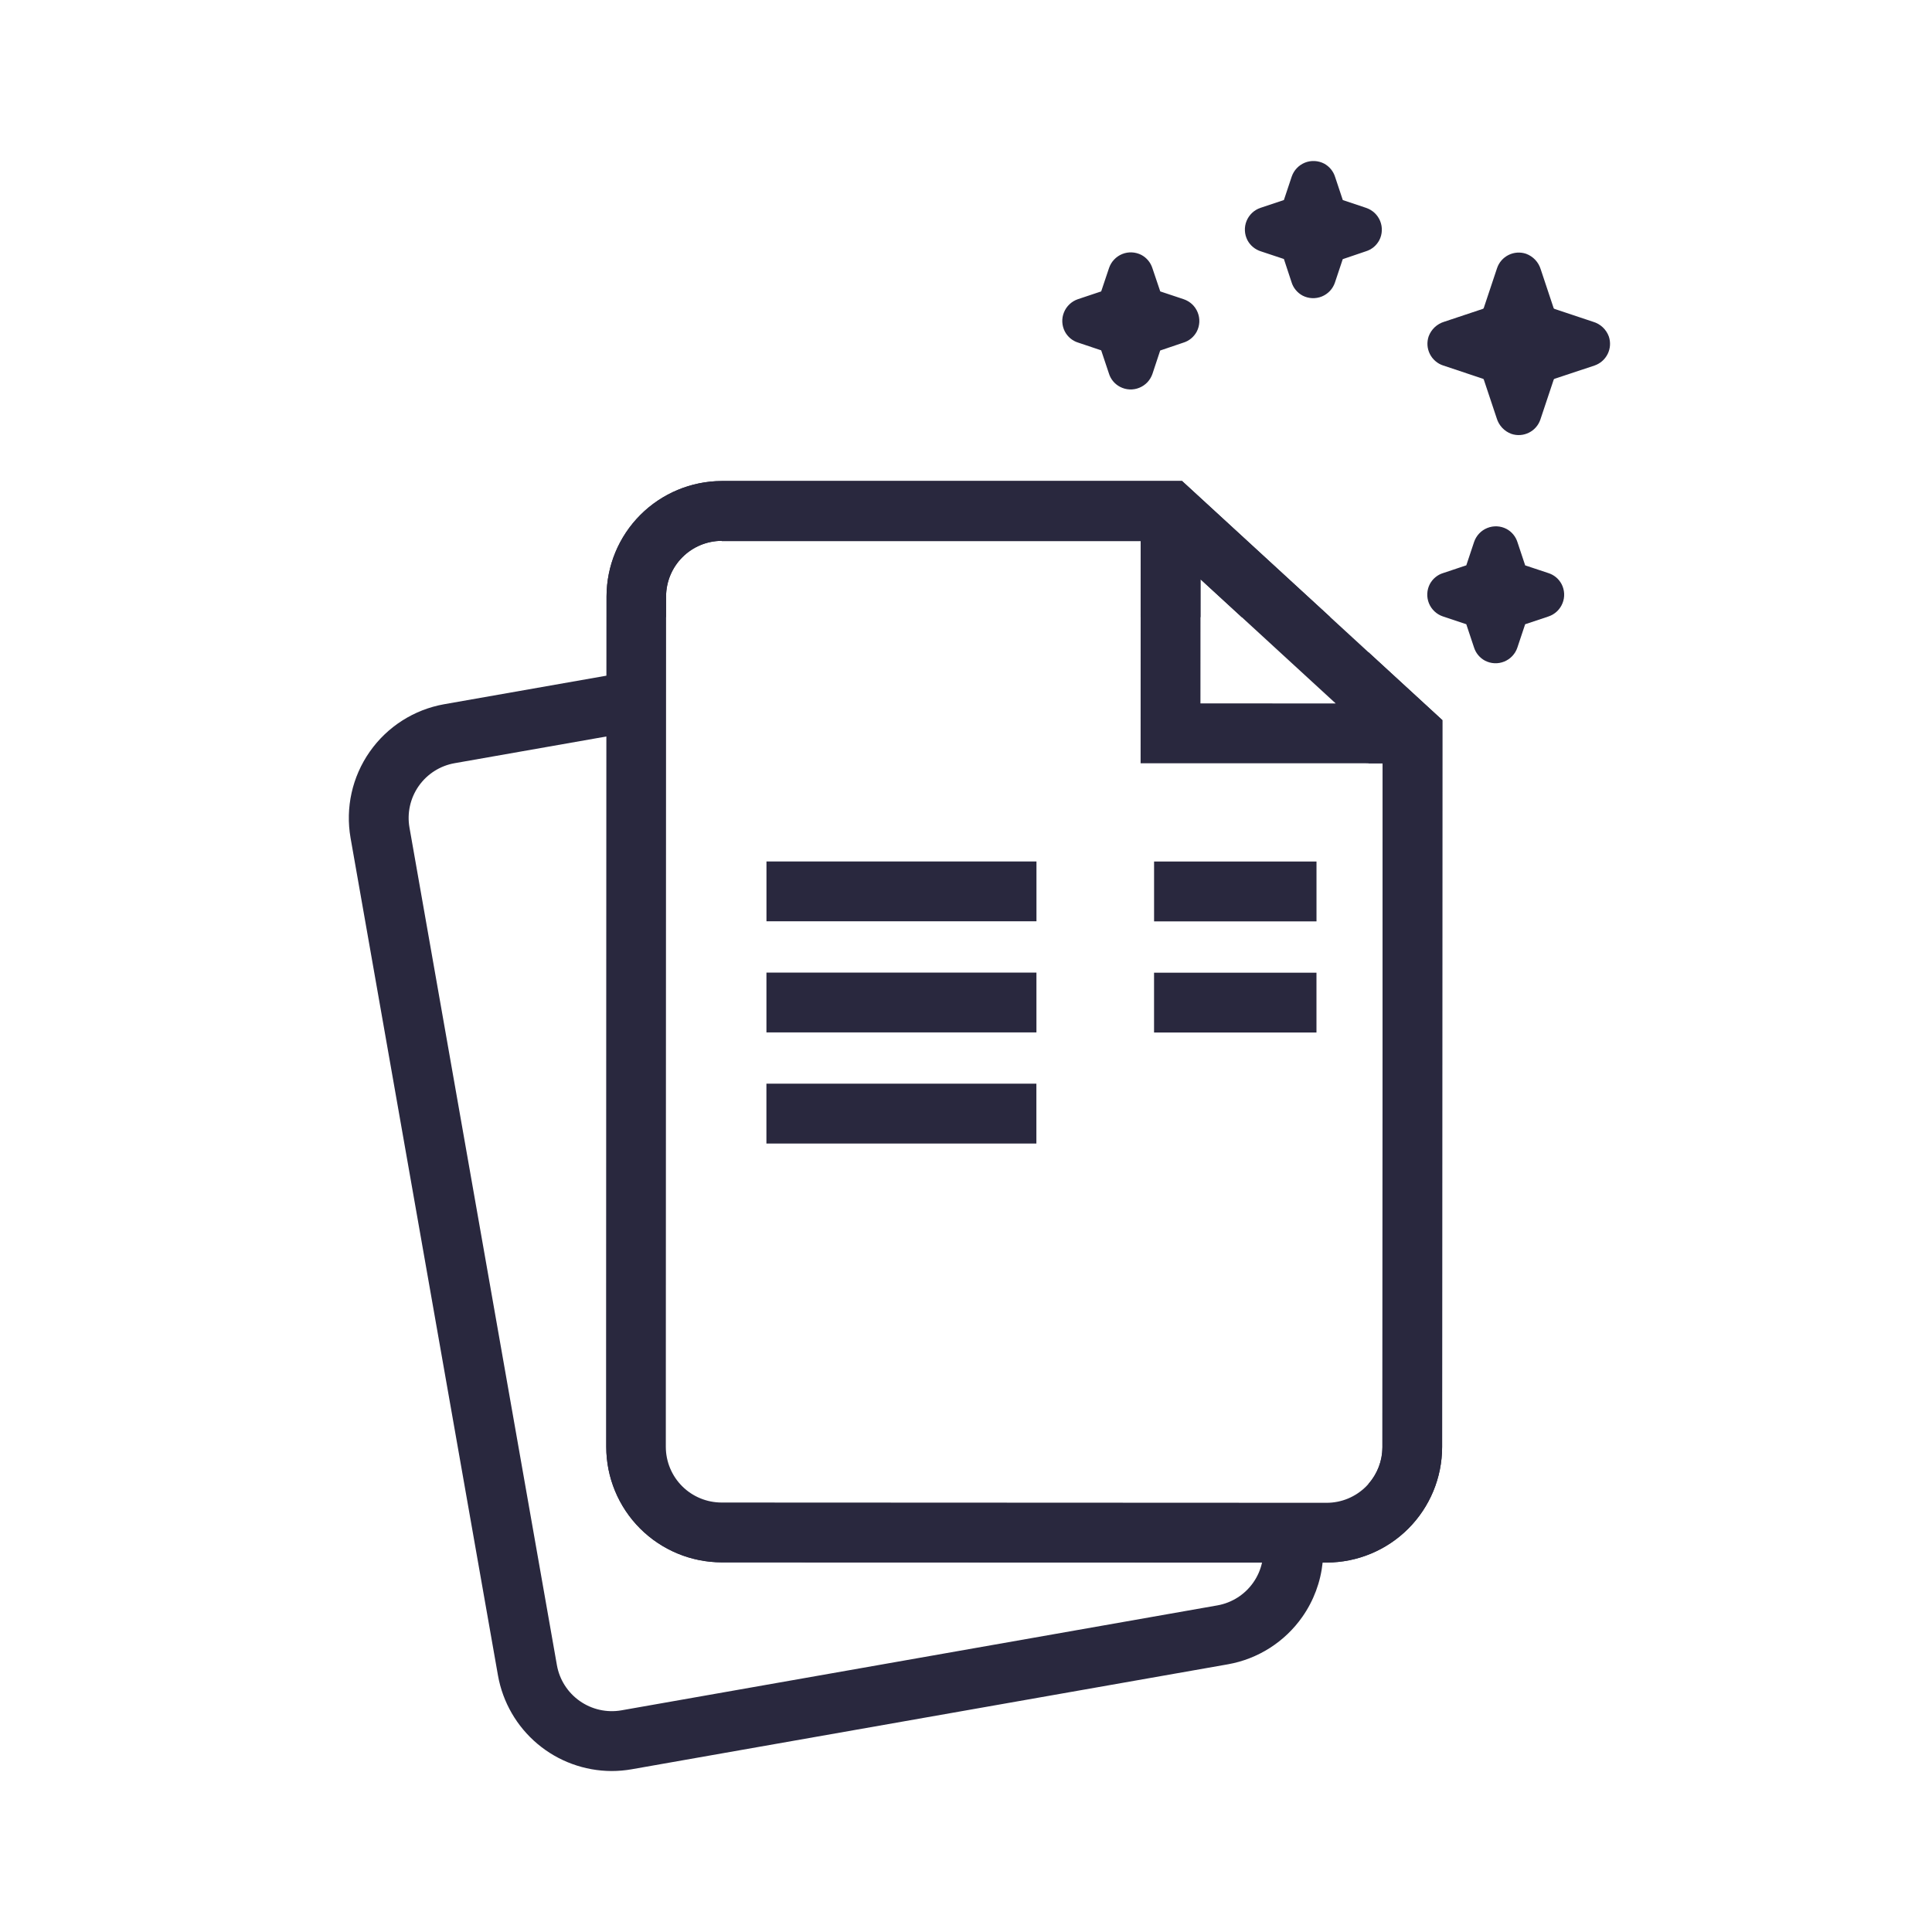 <svg width="72" height="72" viewBox="0 0 72 72" fill="none" xmlns="http://www.w3.org/2000/svg">
<path fill-rule="evenodd" clip-rule="evenodd" d="M20.03 64.989C20.803 65.639 21.78 65.997 22.79 66.001C23.041 66.001 23.291 65.979 23.539 65.936L45.76 62.024C46.883 61.825 47.881 61.188 48.535 60.255C48.959 59.65 49.216 58.953 49.291 58.231L49.448 58.231C50.587 58.228 51.679 57.773 52.484 56.966C53.289 56.16 53.742 55.068 53.743 53.928L53.752 26.837L51 24.308V26.216V27.339V28.446L51.527 28.446L51.518 53.934C51.516 54.439 51.331 54.923 51 55.299V57H49.243H46.975H24V27.2V24.934V23H24.822L24.822 22.227C24.825 21.678 25.043 21.153 25.431 20.765C25.819 20.377 26.344 20.158 26.893 20.156L26.898 20.163H42.509L42.508 23H44.738L44.738 21.587L46.276 23H49.576L44.052 17.926H26.893C25.755 17.931 24.666 18.386 23.863 19.191C23.059 19.996 22.607 21.087 22.604 22.224L22.603 25.18L16.555 26.244C15.432 26.443 14.434 27.079 13.78 28.013C13.125 28.947 12.868 30.102 13.064 31.226L18.559 62.445C18.737 63.439 19.258 64.34 20.03 64.989ZM22.602 27.446L16.941 28.442C16.4 28.538 15.919 28.844 15.604 29.294C15.289 29.744 15.165 30.3 15.26 30.841L20.755 62.06C20.852 62.6 21.159 63.079 21.608 63.393C22.057 63.708 22.612 63.833 23.153 63.74L45.37 59.828C45.91 59.732 46.391 59.426 46.706 58.976C46.865 58.75 46.975 58.496 47.033 58.23L26.893 58.224C25.753 58.222 24.66 57.768 23.854 56.962C23.048 56.155 22.594 55.062 22.593 53.922L22.602 27.446Z" fill="#29283E"/>
<path d="M49.448 58.231L26.894 58.224C25.753 58.222 24.66 57.768 23.854 56.962C23.048 56.155 22.595 55.062 22.594 53.922L22.604 22.224C22.607 21.087 23.06 19.996 23.863 19.191C24.667 18.386 25.756 17.931 26.894 17.926H44.053L53.753 26.837L53.744 53.928C53.742 55.068 53.289 56.16 52.484 56.967C51.679 57.773 50.588 58.228 49.448 58.231V58.231ZM26.894 20.156C26.345 20.158 25.82 20.377 25.432 20.765C25.044 21.153 24.825 21.678 24.823 22.227L24.813 53.924C24.815 54.475 25.035 55.002 25.425 55.39C25.815 55.778 26.343 55.995 26.894 55.995L49.448 56.005C49.997 56.003 50.522 55.784 50.91 55.396C51.298 55.008 51.517 54.483 51.519 53.935L51.528 27.823L43.189 20.163H26.899L26.894 20.156ZM51.905 28.446L42.507 28.444L42.51 19.046H44.74L44.737 26.214L51.905 26.216V28.446ZM46.99 9.367L47.847 9.652L48.131 10.513C48.163 10.62 48.216 10.72 48.288 10.806C48.359 10.893 48.446 10.964 48.545 11.017C48.654 11.073 48.775 11.106 48.898 11.111C49.021 11.117 49.144 11.096 49.259 11.05C49.373 11.004 49.476 10.933 49.561 10.844C49.645 10.754 49.71 10.647 49.749 10.53L50.04 9.658L50.898 9.367C51.006 9.334 51.105 9.281 51.192 9.21C51.278 9.139 51.349 9.051 51.402 8.952C51.459 8.843 51.491 8.722 51.496 8.599C51.502 8.476 51.481 8.353 51.435 8.239C51.389 8.124 51.318 8.021 51.229 7.937C51.139 7.852 51.032 7.788 50.915 7.748L50.042 7.455L49.757 6.599C49.724 6.492 49.671 6.392 49.6 6.306C49.529 6.219 49.441 6.148 49.343 6.095C49.233 6.039 49.112 6.007 48.989 6.001C48.866 5.995 48.743 6.016 48.629 6.062C48.514 6.109 48.411 6.179 48.327 6.269C48.242 6.358 48.178 6.465 48.138 6.582L47.847 7.455L46.975 7.746C46.858 7.785 46.751 7.849 46.661 7.934C46.572 8.019 46.501 8.122 46.455 8.236C46.409 8.35 46.388 8.473 46.394 8.597C46.399 8.72 46.432 8.84 46.488 8.95C46.54 9.049 46.611 9.137 46.698 9.208C46.784 9.28 46.883 9.334 46.99 9.367V9.367ZM40.186 12.77L41.038 13.056L41.324 13.912C41.356 14.019 41.409 14.119 41.48 14.205C41.551 14.291 41.639 14.363 41.738 14.415C41.848 14.473 41.969 14.507 42.093 14.513C42.217 14.519 42.341 14.499 42.456 14.452C42.572 14.406 42.675 14.335 42.761 14.245C42.846 14.154 42.91 14.046 42.95 13.928L43.237 13.062L44.096 12.771C44.203 12.739 44.303 12.686 44.389 12.615C44.476 12.544 44.547 12.456 44.6 12.357C44.657 12.247 44.689 12.127 44.695 12.003C44.701 11.879 44.68 11.756 44.633 11.641C44.587 11.526 44.516 11.423 44.426 11.338C44.335 11.254 44.228 11.19 44.11 11.15L43.239 10.86L42.95 10.004C42.917 9.897 42.864 9.797 42.793 9.711C42.722 9.624 42.634 9.553 42.535 9.5C42.426 9.444 42.305 9.412 42.182 9.406C42.059 9.4 41.936 9.421 41.822 9.467C41.707 9.514 41.604 9.584 41.52 9.674C41.435 9.763 41.371 9.87 41.331 9.987L41.038 10.86L40.17 11.15C40.053 11.19 39.947 11.254 39.857 11.339C39.767 11.424 39.697 11.527 39.651 11.641C39.604 11.755 39.583 11.878 39.589 12.001C39.595 12.125 39.627 12.245 39.684 12.355C39.736 12.454 39.807 12.541 39.893 12.613C39.979 12.684 40.079 12.738 40.186 12.77ZM57.697 21.355L56.839 21.07L56.554 20.213C56.521 20.106 56.468 20.006 56.397 19.92C56.326 19.834 56.239 19.762 56.14 19.71C56.03 19.653 55.91 19.621 55.786 19.615C55.663 19.61 55.54 19.631 55.426 19.677C55.312 19.723 55.208 19.793 55.124 19.883C55.039 19.973 54.975 20.08 54.935 20.197L54.645 21.068L53.789 21.354C53.681 21.386 53.582 21.439 53.495 21.511C53.409 21.581 53.338 21.669 53.285 21.768C53.229 21.878 53.196 21.998 53.191 22.121C53.185 22.244 53.206 22.367 53.252 22.482C53.298 22.596 53.369 22.699 53.459 22.784C53.548 22.868 53.655 22.933 53.772 22.972L54.644 23.263L54.929 24.119C54.962 24.226 55.015 24.326 55.086 24.412C55.157 24.498 55.244 24.57 55.343 24.622C55.453 24.679 55.573 24.711 55.697 24.717C55.82 24.723 55.943 24.701 56.057 24.655C56.171 24.609 56.274 24.539 56.359 24.449C56.444 24.359 56.508 24.252 56.547 24.136L56.838 23.264L57.71 22.973C57.826 22.934 57.933 22.87 58.023 22.785C58.113 22.7 58.183 22.597 58.229 22.483C58.276 22.369 58.297 22.246 58.291 22.122C58.285 21.999 58.253 21.879 58.196 21.769C58.144 21.671 58.074 21.583 57.988 21.512C57.902 21.441 57.803 21.388 57.697 21.355V21.355ZM59.371 11.992L57.93 11.511C57.923 11.509 57.916 11.505 57.911 11.499C57.906 11.494 57.902 11.488 57.899 11.481L57.419 10.039C57.379 9.906 57.309 9.784 57.214 9.683C57.119 9.582 57.001 9.505 56.871 9.457C56.657 9.385 56.422 9.401 56.22 9.502C56.017 9.602 55.863 9.779 55.791 9.993L55.295 11.479C55.292 11.486 55.288 11.493 55.283 11.498C55.278 11.504 55.271 11.508 55.264 11.51L53.823 11.99C53.69 12.03 53.568 12.1 53.467 12.195C53.366 12.29 53.288 12.408 53.241 12.538C53.205 12.645 53.191 12.757 53.198 12.869C53.206 12.981 53.236 13.091 53.286 13.191C53.336 13.292 53.406 13.381 53.491 13.455C53.576 13.529 53.674 13.585 53.781 13.62L55.267 14.116C55.274 14.118 55.28 14.122 55.286 14.127C55.291 14.133 55.295 14.139 55.297 14.146L55.778 15.588C55.818 15.721 55.888 15.842 55.983 15.944C56.078 16.045 56.195 16.122 56.326 16.17C56.54 16.242 56.774 16.226 56.977 16.125C57.18 16.025 57.334 15.848 57.406 15.633L57.902 14.148C57.904 14.14 57.908 14.134 57.914 14.129C57.919 14.123 57.925 14.12 57.933 14.117L59.42 13.623C59.634 13.551 59.811 13.396 59.912 13.194C60.013 12.991 60.029 12.757 59.957 12.542C59.91 12.411 59.832 12.293 59.73 12.197C59.628 12.101 59.505 12.031 59.371 11.992V11.992ZM28.564 32.104H38.626V34.334H28.564V32.104ZM28.563 36.245H38.625V38.475H28.563V36.245ZM28.562 40.386H38.623V42.616H28.562V40.386ZM43.009 32.107H49.062V34.337H43.009V32.107ZM43.008 36.249H49.061V38.479H43.008V36.249Z" fill="#29283E"/>
</svg>
